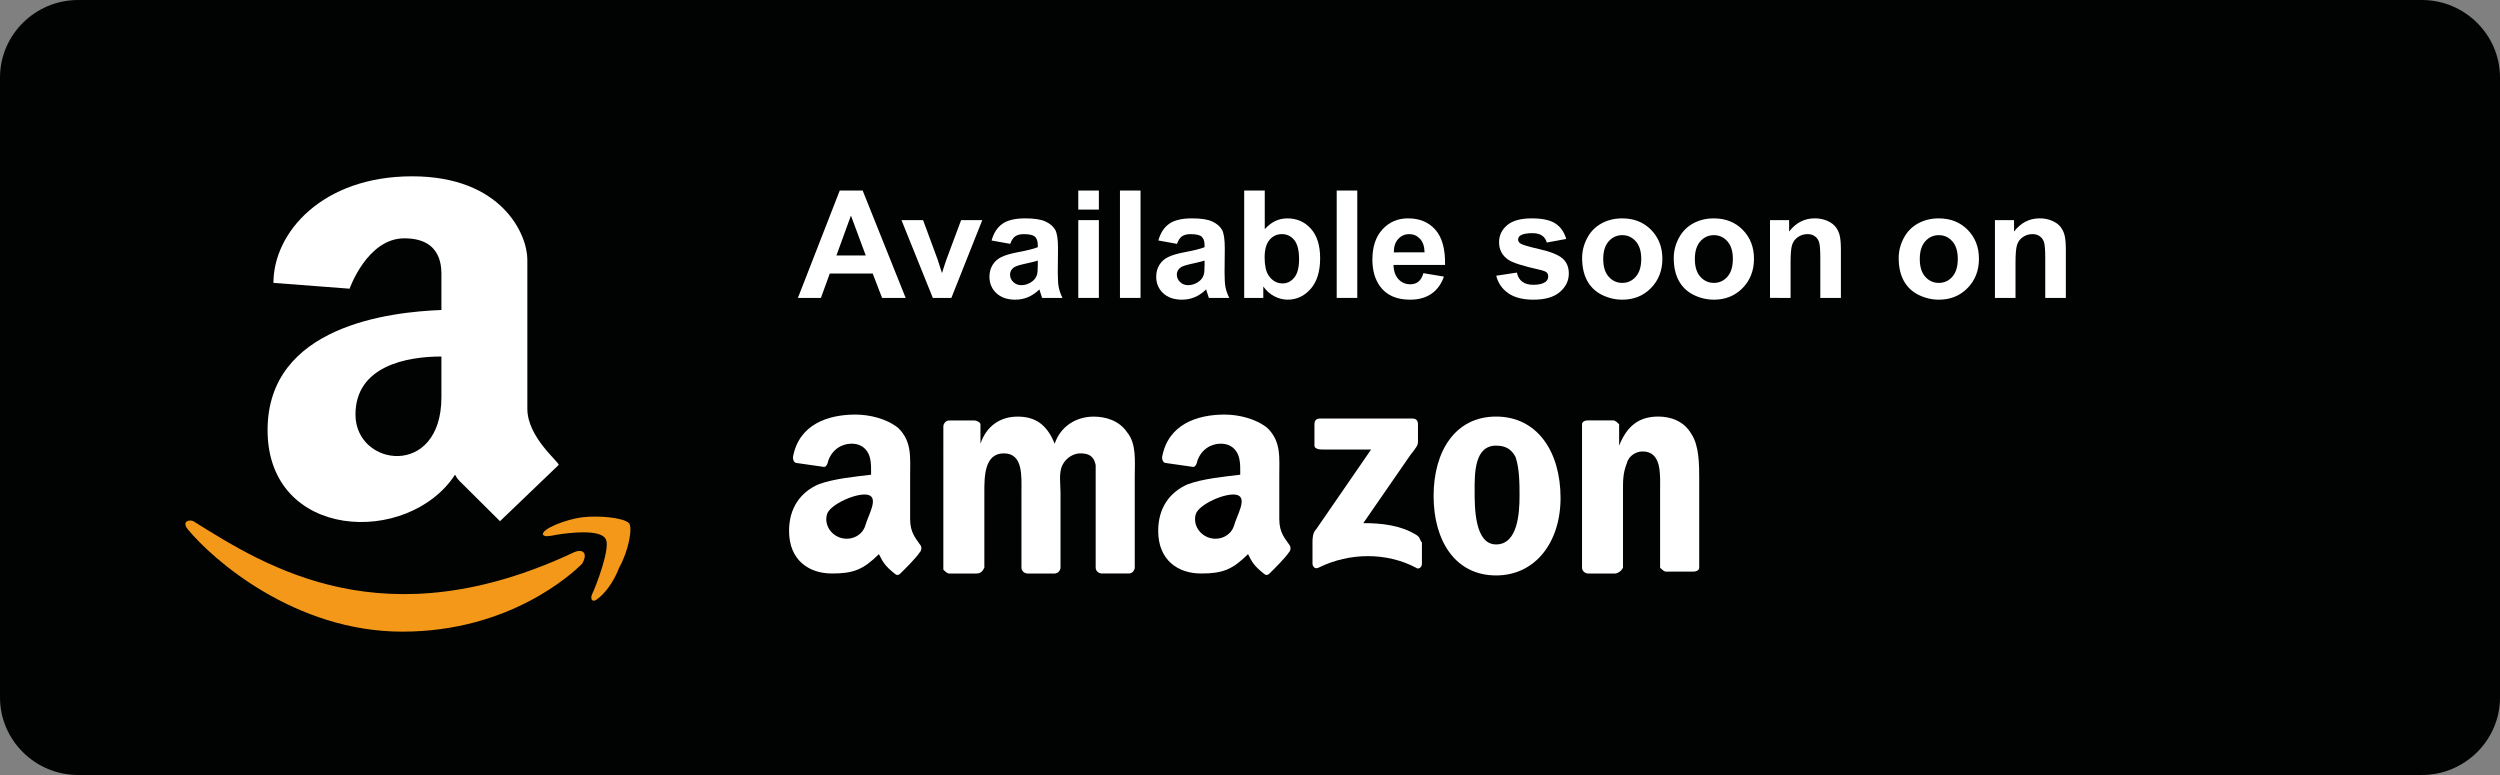 <?xml version="1.0" encoding="utf-8"?>
<!-- Generator: Adobe Illustrator 16.0.0, SVG Export Plug-In . SVG Version: 6.00 Build 0)  -->
<!DOCTYPE svg PUBLIC "-//W3C//DTD SVG 1.1//EN" "http://www.w3.org/Graphics/SVG/1.1/DTD/svg11.dtd">
<svg version="1.1" id="Layer_1" xmlns="http://www.w3.org/2000/svg" xmlns:xlink="http://www.w3.org/1999/xlink" x="0px" y="0px"
	 width="200px" height="62px" viewBox="0 0 200 62" enable-background="new 0 0 200 62" xml:space="preserve">
<rect x="0" y="0" width="200" height="62" fill="#808080" stroke="none"/>
<g>
	<path fill="#010202" d="M193.749,62H6.25C2.812,62,0,59.21,0,55.801V6.2C0,2.79,2.812,0,6.25,0h187.5c3.438,0,6.25,2.79,6.25,6.2
		v49.601C200,59.21,197.188,62,193.749,62z"/>
	<path fill="#F4981A" d="M45.938,44.175c-15.156,7.13-24.532,1.24-30.469-2.479c-0.313-0.152-0.938,0-0.469,0.621
		c2.031,2.479,8.594,8.215,17.187,8.215c8.594,0,13.594-4.648,14.375-5.426C47.031,44.33,46.719,43.865,45.938,44.175z"/>
	<path fill="#F4981A" d="M50.313,41.85c-0.469-0.465-2.5-0.619-3.75-0.465c-1.25,0.155-3.281,0.932-3.125,1.396
		c0.156,0.154,0.313,0.154,1.093,0c0.938-0.156,3.438-0.465,3.907,0.31c0.469,0.62-0.781,3.875-1.094,4.495
		c-0.155,0.467,0.156,0.62,0.469,0.311c0.469-0.311,1.25-1.24,1.718-2.479C50.313,44.021,50.625,42.161,50.313,41.85z"/>
	<path fill="#FFFFFF" d="M42.188,32.705V20.77c0-2.015-2.032-6.665-9.219-6.665c-7.187,0-11.094,4.495-11.094,8.525l6.093,0.465
		c0,0,1.408-4.029,4.376-4.029c3.125,0,2.969,2.479,2.969,3.1V24.8c-4.063,0.155-13.907,1.24-13.907,9.609
		c0,8.836,11.25,9.301,15,3.565c0.157,0.311,0.313,0.465,0.469,0.619C38.281,39.99,40,41.695,40,41.695l4.688-4.496
		C44.844,37.045,42.188,35.029,42.188,32.705z M35.313,31.773c0,6.512-6.875,5.582-6.875,1.396c0-3.874,4.063-4.649,6.875-4.649
		V31.773z"/>
	<path fill="#FFFFFF" d="M105.156,35.65v-1.705c0-0.313,0.156-0.465,0.468-0.465h7.345c0.313,0,0.469,0.152,0.469,0.465v1.395
		c0,0.311-0.153,0.467-0.625,1.085l-3.75,5.425c1.406,0,2.972,0.155,4.222,0.932c0.313,0.154,0.313,0.467,0.469,0.619v1.705
		c0,0.313-0.313,0.465-0.469,0.313c-2.347-1.238-5.313-1.238-7.813,0C105.156,45.57,105,45.262,105,45.105V43.4
		c0-0.313,0-0.776,0.313-1.086l4.375-6.354h-3.903C105.313,35.96,105.156,35.807,105.156,35.65z"/>
	<path fill="#FFFFFF" d="M78.125,45.88h-2.188c-0.156,0-0.313-0.153-0.469-0.312V34.102c0-0.156,0.156-0.465,0.469-0.465h2.031
		c0.156,0,0.469,0.153,0.469,0.309v1.552l0,0c0.469-1.396,1.562-2.169,2.968-2.169c1.406,0,2.344,0.617,2.969,2.169
		c0.468-1.396,1.718-2.169,3.125-2.169c0.937,0,2.031,0.313,2.655,1.236c0.782,0.933,0.626,2.326,0.626,3.566v7.284
		c0,0.153-0.157,0.465-0.469,0.465h-2.188c-0.156,0-0.469-0.153-0.469-0.465V39.37c0-0.466,0-1.705,0-2.171
		c-0.156-0.774-0.624-0.93-1.25-0.93c-0.468,0-1.094,0.31-1.406,0.93c-0.313,0.621-0.157,1.551-0.157,2.171v6.045
		c0,0.153-0.156,0.465-0.468,0.465h-2.188c-0.155,0-0.469-0.153-0.469-0.465V39.37c0-1.239,0.157-3.101-1.405-3.101
		c-1.563,0-1.563,1.858-1.563,3.101v6.045C78.593,45.727,78.438,45.88,78.125,45.88z"/>
	<path fill="#FFFFFF" d="M119.688,33.325c3.281,0,5.156,2.79,5.156,6.511c0,3.564-2.031,6.199-5.156,6.199c-3.279,0-5-2.79-5-6.354
		C114.688,36.115,116.404,33.325,119.688,33.325z M119.688,35.65c-1.719,0-1.719,2.17-1.719,3.563c0,1.396,0,4.342,1.719,4.342
		c1.722,0,1.875-2.479,1.875-3.875c0-0.932,0-2.172-0.313-3.103C120.938,35.96,120.469,35.65,119.688,35.65z"/>
	<path fill="#FFFFFF" d="M129.219,45.88h-2.188c-0.157,0-0.469-0.153-0.469-0.465v-11.47c0-0.155,0.152-0.313,0.469-0.313h2.029
		c0.155,0,0.313,0.154,0.471,0.313v1.705l0,0c0.623-1.551,1.563-2.325,3.123-2.325c0.938,0,2.033,0.312,2.658,1.396
		c0.625,0.93,0.625,2.479,0.625,3.564v7.13c0,0.153-0.156,0.312-0.472,0.312h-2.188c-0.154,0-0.313-0.156-0.469-0.312v-6.2
		c0-1.238,0.155-3.1-1.406-3.1c-0.469,0-1.094,0.31-1.25,0.93c-0.313,0.775-0.313,1.396-0.313,2.17v6.2
		C129.688,45.727,129.375,45.88,129.219,45.88z"/>
	<path fill="#FFFFFF" d="M99.219,40.3c0,0.931,0,1.55-0.469,2.324c-0.313,0.621-0.938,1.086-1.563,1.086
		c-0.938,0-1.406-0.62-1.406-1.549c0-1.861,1.719-2.171,3.281-2.171v0.31H99.219z M101.563,45.88c-0.153,0.155-0.313,0.155-0.47,0
		c-0.78-0.62-0.937-0.93-1.25-1.55c-1.249,1.238-2.031,1.55-3.75,1.55c-1.874,0-3.437-1.085-3.437-3.409
		c0-1.861,0.937-3.101,2.343-3.721c1.25-0.465,2.97-0.619,4.219-0.773v-0.312c0-0.466,0-1.086-0.313-1.55
		c-0.313-0.465-0.781-0.621-1.25-0.621c-0.781,0-1.563,0.466-1.875,1.396c0,0.152-0.157,0.465-0.313,0.465l-2.188-0.313
		c-0.156,0-0.312-0.152-0.312-0.466c0.469-2.636,2.813-3.41,5-3.41c1.093,0,2.499,0.313,3.438,1.086
		c1.096,1.085,0.938,2.324,0.938,3.876v3.409c0,1.084,0.47,1.55,0.781,2.017c0.155,0.153,0.155,0.467,0,0.618
		C102.813,44.641,102.031,45.415,101.563,45.88L101.563,45.88z"/>
	<path fill="#FFFFFF" d="M69.844,40.3c0,0.931,0,1.55-0.469,2.324c-0.312,0.621-0.937,1.086-1.562,1.086
		c-0.938,0-1.407-0.62-1.407-1.549c0-1.861,1.719-2.171,3.281-2.171v0.31H69.844z M72.032,45.88c-0.157,0.155-0.313,0.155-0.469,0
		c-0.781-0.62-0.938-0.93-1.25-1.55c-1.25,1.238-2.031,1.55-3.75,1.55c-1.875,0-3.438-1.085-3.438-3.409
		c0-1.861,0.938-3.101,2.344-3.721c1.25-0.465,2.969-0.619,4.218-0.773v-0.312c0-0.466,0-1.086-0.313-1.55
		c-0.312-0.465-0.781-0.621-1.25-0.621c-0.781,0-1.563,0.466-1.875,1.396c0,0.152-0.156,0.465-0.313,0.465l-2.187-0.313
		c-0.156,0-0.313-0.152-0.313-0.466c0.469-2.636,2.813-3.41,5-3.41c1.094,0,2.5,0.313,3.438,1.086
		c1.093,1.085,0.937,2.324,0.937,3.876v3.409c0,1.084,0.469,1.55,0.781,2.017c0.156,0.153,0.156,0.467,0,0.618
		C73.281,44.641,72.5,45.415,72.032,45.88L72.032,45.88z"/>
</g>
<path d="M69.465,39.596c-0.85-0.238-3.083,0.75-3.308,1.553c-0.226,0.805,0.282,1.646,1.131,1.887
	c0.85,0.234,1.721-0.221,1.946-1.021C69.459,41.211,70.314,39.834,69.465,39.596z"/>
<path d="M98.965,39.596c-0.85-0.238-3.083,0.75-3.308,1.553c-0.226,0.805,0.282,1.646,1.131,1.887
	c0.85,0.234,1.722-0.221,1.946-1.021C98.959,41.209,99.814,39.834,98.965,39.596z"/>
<g enable-background="new    ">
	<path fill="#FFFFFF" d="M72.453,23.833h-1.887l-0.75-1.951h-3.434l-0.709,1.951h-1.84l3.346-8.59h1.834L72.453,23.833z
		 M69.259,20.435l-1.184-3.188l-1.16,3.188H69.259z"/>
	<path fill="#FFFFFF" d="M74.626,23.833l-2.508-6.223h1.729l1.172,3.176l0.34,1.061c0.09-0.27,0.146-0.447,0.17-0.533
		c0.055-0.176,0.113-0.352,0.176-0.527l1.184-3.176h1.693l-2.473,6.223L74.626,23.833L74.626,23.833z"/>
	<path fill="#FFFFFF" d="M80.82,19.509l-1.494-0.27c0.168-0.602,0.457-1.047,0.867-1.336c0.41-0.289,1.02-0.434,1.828-0.434
		c0.734,0,1.281,0.087,1.641,0.261c0.36,0.174,0.612,0.395,0.759,0.662s0.22,0.759,0.22,1.474l-0.018,1.922
		c0,0.547,0.026,0.95,0.079,1.21c0.053,0.26,0.151,0.538,0.296,0.835h-1.629c-0.043-0.109-0.096-0.271-0.158-0.486
		c-0.027-0.098-0.047-0.162-0.059-0.193c-0.281,0.273-0.582,0.479-0.902,0.615c-0.32,0.136-0.662,0.205-1.025,0.205
		c-0.641,0-1.146-0.174-1.515-0.521c-0.369-0.347-0.554-0.787-0.554-1.318c0-0.352,0.084-0.665,0.252-0.94
		c0.168-0.275,0.403-0.486,0.706-0.633c0.303-0.147,0.739-0.274,1.31-0.384c0.77-0.145,1.303-0.279,1.6-0.404V19.61
		c0-0.316-0.078-0.542-0.234-0.677c-0.156-0.135-0.451-0.202-0.885-0.202c-0.293,0-0.521,0.058-0.686,0.173
		C81.054,19.019,80.921,19.22,80.82,19.509z M83.023,20.845c-0.211,0.07-0.545,0.154-1.002,0.252
		c-0.457,0.098-0.756,0.193-0.896,0.287c-0.215,0.152-0.322,0.346-0.322,0.58c0,0.23,0.086,0.43,0.258,0.598
		s0.391,0.252,0.656,0.252c0.297,0,0.58-0.098,0.85-0.293c0.199-0.148,0.33-0.33,0.393-0.545c0.043-0.141,0.064-0.408,0.064-0.803
		L83.023,20.845L83.023,20.845z"/>
	<path fill="#FFFFFF" d="M86.263,16.767v-1.523h1.646v1.523H86.263z M86.263,23.833V17.61h1.646v6.223H86.263z"/>
	<path fill="#FFFFFF" d="M89.597,23.833v-8.59h1.646v8.59H89.597z"/>
	<path fill="#FFFFFF" d="M94.162,19.509l-1.494-0.27c0.168-0.602,0.457-1.047,0.867-1.336c0.41-0.289,1.02-0.434,1.828-0.434
		c0.734,0,1.281,0.087,1.641,0.261s0.612,0.395,0.759,0.662s0.22,0.759,0.22,1.474l-0.018,1.922c0,0.547,0.026,0.95,0.079,1.21
		c0.053,0.26,0.151,0.538,0.296,0.835h-1.63c-0.043-0.109-0.096-0.271-0.158-0.486c-0.027-0.098-0.047-0.162-0.059-0.193
		c-0.281,0.273-0.582,0.479-0.902,0.615c-0.32,0.136-0.662,0.205-1.025,0.205c-0.641,0-1.146-0.174-1.515-0.521
		c-0.369-0.347-0.554-0.787-0.554-1.318c0-0.352,0.084-0.665,0.252-0.94c0.168-0.275,0.403-0.486,0.706-0.633
		c0.303-0.147,0.739-0.274,1.31-0.384c0.77-0.145,1.303-0.279,1.6-0.404V19.61c0-0.316-0.078-0.542-0.234-0.677
		c-0.156-0.135-0.451-0.202-0.885-0.202c-0.293,0-0.521,0.058-0.686,0.173C94.395,19.019,94.263,19.22,94.162,19.509z
		 M96.365,20.845c-0.211,0.07-0.545,0.154-1.002,0.252c-0.457,0.098-0.756,0.193-0.896,0.287c-0.215,0.152-0.322,0.346-0.322,0.58
		c0,0.23,0.086,0.43,0.258,0.598c0.172,0.168,0.391,0.252,0.656,0.252c0.297,0,0.58-0.098,0.85-0.293
		c0.199-0.148,0.33-0.33,0.393-0.545c0.043-0.141,0.064-0.408,0.064-0.803L96.365,20.845L96.365,20.845z"/>
	<path fill="#FFFFFF" d="M99.535,23.833v-8.59h1.646v3.094c0.508-0.578,1.109-0.867,1.805-0.867c0.759,0,1.386,0.274,1.882,0.823
		c0.495,0.549,0.743,1.337,0.743,2.364c0,1.063-0.254,1.881-0.76,2.455c-0.506,0.574-1.119,0.861-1.842,0.861
		c-0.355,0-0.707-0.089-1.053-0.267c-0.346-0.178-0.643-0.44-0.893-0.788v0.914L99.535,23.833L99.535,23.833z M101.17,20.587
		c0,0.645,0.102,1.121,0.305,1.43c0.285,0.438,0.664,0.656,1.137,0.656c0.363,0,0.673-0.155,0.929-0.466s0.385-0.8,0.385-1.468
		c0-0.711-0.129-1.224-0.387-1.538c-0.259-0.314-0.588-0.472-0.99-0.472c-0.396,0-0.723,0.153-0.983,0.46
		C101.303,19.496,101.17,19.962,101.17,20.587z"/>
	<path fill="#FFFFFF" d="M106.936,23.833v-8.59h1.646v8.59H106.936z"/>
	<path fill="#FFFFFF" d="M113.873,21.853l1.641,0.275c-0.211,0.602-0.545,1.06-1,1.374s-1.022,0.472-1.707,0.472
		c-1.082,0-1.883-0.354-2.402-1.061c-0.409-0.566-0.614-1.281-0.614-2.145c0-1.031,0.271-1.839,0.81-2.423s1.221-0.876,2.045-0.876
		c0.926,0,1.655,0.306,2.19,0.917c0.535,0.611,0.791,1.548,0.769,2.81h-4.125c0.012,0.488,0.145,0.868,0.397,1.14
		s0.569,0.407,0.949,0.407c0.258,0,0.475-0.07,0.649-0.211C113.65,22.391,113.783,22.166,113.873,21.853z M113.967,20.189
		c-0.012-0.477-0.135-0.839-0.369-1.087s-0.52-0.372-0.854-0.372c-0.359,0-0.656,0.131-0.892,0.393
		c-0.234,0.262-0.35,0.617-0.346,1.066H113.967z"/>
	<path fill="#FFFFFF" d="M119.697,22.058l1.652-0.252c0.069,0.32,0.213,0.563,0.428,0.729s0.516,0.249,0.902,0.249
		c0.426,0,0.745-0.078,0.961-0.234c0.145-0.109,0.217-0.256,0.217-0.439c0-0.125-0.039-0.229-0.117-0.311
		c-0.082-0.078-0.266-0.15-0.551-0.217c-1.328-0.293-2.17-0.561-2.525-0.803c-0.492-0.336-0.738-0.803-0.738-1.4
		c0-0.539,0.213-0.992,0.639-1.359c0.427-0.367,1.086-0.551,1.98-0.551c0.852,0,1.484,0.139,1.898,0.416
		c0.414,0.277,0.699,0.688,0.854,1.23l-1.553,0.287c-0.065-0.242-0.192-0.428-0.379-0.557c-0.187-0.129-0.449-0.193-0.793-0.193
		c-0.435,0-0.744,0.061-0.933,0.182c-0.125,0.086-0.188,0.197-0.188,0.334c0,0.117,0.055,0.217,0.164,0.299
		c0.148,0.109,0.66,0.264,1.537,0.463c0.877,0.199,1.49,0.443,1.838,0.732c0.344,0.293,0.516,0.701,0.516,1.225
		c0,0.57-0.238,1.061-0.715,1.471s-1.182,0.615-2.115,0.615c-0.848,0-1.52-0.172-2.014-0.516S119.85,22.648,119.697,22.058z"/>
	<path fill="#FFFFFF" d="M126.57,20.634c0-0.547,0.135-1.076,0.404-1.588c0.269-0.512,0.649-0.902,1.145-1.172
		c0.494-0.27,1.047-0.404,1.656-0.404c0.94,0,1.713,0.306,2.313,0.917c0.601,0.611,0.902,1.384,0.902,2.317
		c0,0.941-0.306,1.722-0.912,2.341c-0.606,0.619-1.371,0.929-2.293,0.929c-0.57,0-1.115-0.129-1.634-0.387
		c-0.518-0.258-0.909-0.636-1.18-1.134C126.703,21.955,126.57,21.349,126.57,20.634z M128.258,20.722
		c0,0.617,0.146,1.09,0.439,1.418s0.654,0.492,1.084,0.492s0.789-0.164,1.08-0.492s0.438-0.805,0.438-1.43
		c0-0.609-0.146-1.078-0.438-1.406c-0.293-0.328-0.65-0.492-1.08-0.492s-0.791,0.164-1.084,0.492
		C128.404,19.632,128.258,20.105,128.258,20.722z"/>
	<path fill="#FFFFFF" d="M133.9,20.634c0-0.547,0.135-1.076,0.404-1.588c0.269-0.512,0.649-0.902,1.145-1.172
		c0.494-0.27,1.047-0.404,1.656-0.404c0.94,0,1.713,0.306,2.313,0.917c0.601,0.611,0.901,1.384,0.901,2.317
		c0,0.941-0.305,1.722-0.911,2.341c-0.607,0.619-1.371,0.929-2.293,0.929c-0.57,0-1.115-0.129-1.634-0.387
		c-0.518-0.258-0.91-0.636-1.18-1.134S133.9,21.349,133.9,20.634z M135.588,20.722c0,0.617,0.146,1.09,0.439,1.418
		s0.654,0.492,1.084,0.492s0.789-0.164,1.08-0.492s0.438-0.805,0.438-1.43c0-0.609-0.146-1.078-0.438-1.406
		c-0.293-0.328-0.65-0.492-1.08-0.492s-0.791,0.164-1.084,0.492C135.734,19.632,135.588,20.105,135.588,20.722z"/>
	<path fill="#FFFFFF" d="M147.271,23.833h-1.646v-3.176c0-0.672-0.035-1.105-0.105-1.304c-0.069-0.198-0.186-0.351-0.344-0.46
		s-0.348-0.164-0.57-0.164c-0.285,0-0.541,0.078-0.768,0.234c-0.227,0.156-0.383,0.363-0.467,0.621s-0.125,0.734-0.125,1.43v2.818
		H141.6v-6.223h1.529v0.914c0.543-0.703,1.227-1.055,2.051-1.055c0.363,0,0.695,0.065,0.996,0.196s0.527,0.298,0.682,0.501
		c0.156,0.203,0.263,0.434,0.322,0.691c0.061,0.257,0.092,0.627,0.092,1.107V23.833L147.271,23.833z"/>
	<path fill="#FFFFFF" d="M151.895,20.634c0-0.547,0.135-1.076,0.404-1.588c0.27-0.512,0.65-0.902,1.145-1.172
		c0.496-0.27,1.048-0.404,1.656-0.404c0.941,0,1.713,0.306,2.314,0.917c0.602,0.611,0.902,1.384,0.902,2.317
		c0,0.941-0.305,1.722-0.912,2.341c-0.607,0.619-1.371,0.929-2.293,0.929c-0.57,0-1.115-0.129-1.633-0.387
		c-0.519-0.258-0.91-0.636-1.181-1.134S151.895,21.349,151.895,20.634z M153.582,20.722c0,0.617,0.146,1.09,0.439,1.418
		s0.653,0.492,1.084,0.492c0.43,0,0.789-0.164,1.08-0.492s0.438-0.805,0.438-1.43c0-0.609-0.146-1.078-0.438-1.406
		c-0.293-0.328-0.65-0.492-1.08-0.492c-0.431,0-0.791,0.164-1.084,0.492C153.729,19.632,153.582,20.105,153.582,20.722z"/>
	<path fill="#FFFFFF" d="M165.266,23.833h-1.646v-3.176c0-0.672-0.035-1.105-0.104-1.304c-0.07-0.198-0.187-0.351-0.345-0.46
		c-0.157-0.109-0.348-0.164-0.569-0.164c-0.285,0-0.541,0.078-0.769,0.234c-0.228,0.156-0.383,0.363-0.467,0.621
		s-0.125,0.734-0.125,1.43v2.818h-1.646v-6.223h1.528v0.914c0.543-0.703,1.228-1.055,2.051-1.055c0.363,0,0.695,0.065,0.996,0.196
		c0.302,0.131,0.527,0.298,0.683,0.501c0.154,0.203,0.262,0.434,0.321,0.691s0.093,0.627,0.093,1.107v3.87H165.266z"/>
</g>
</svg>
